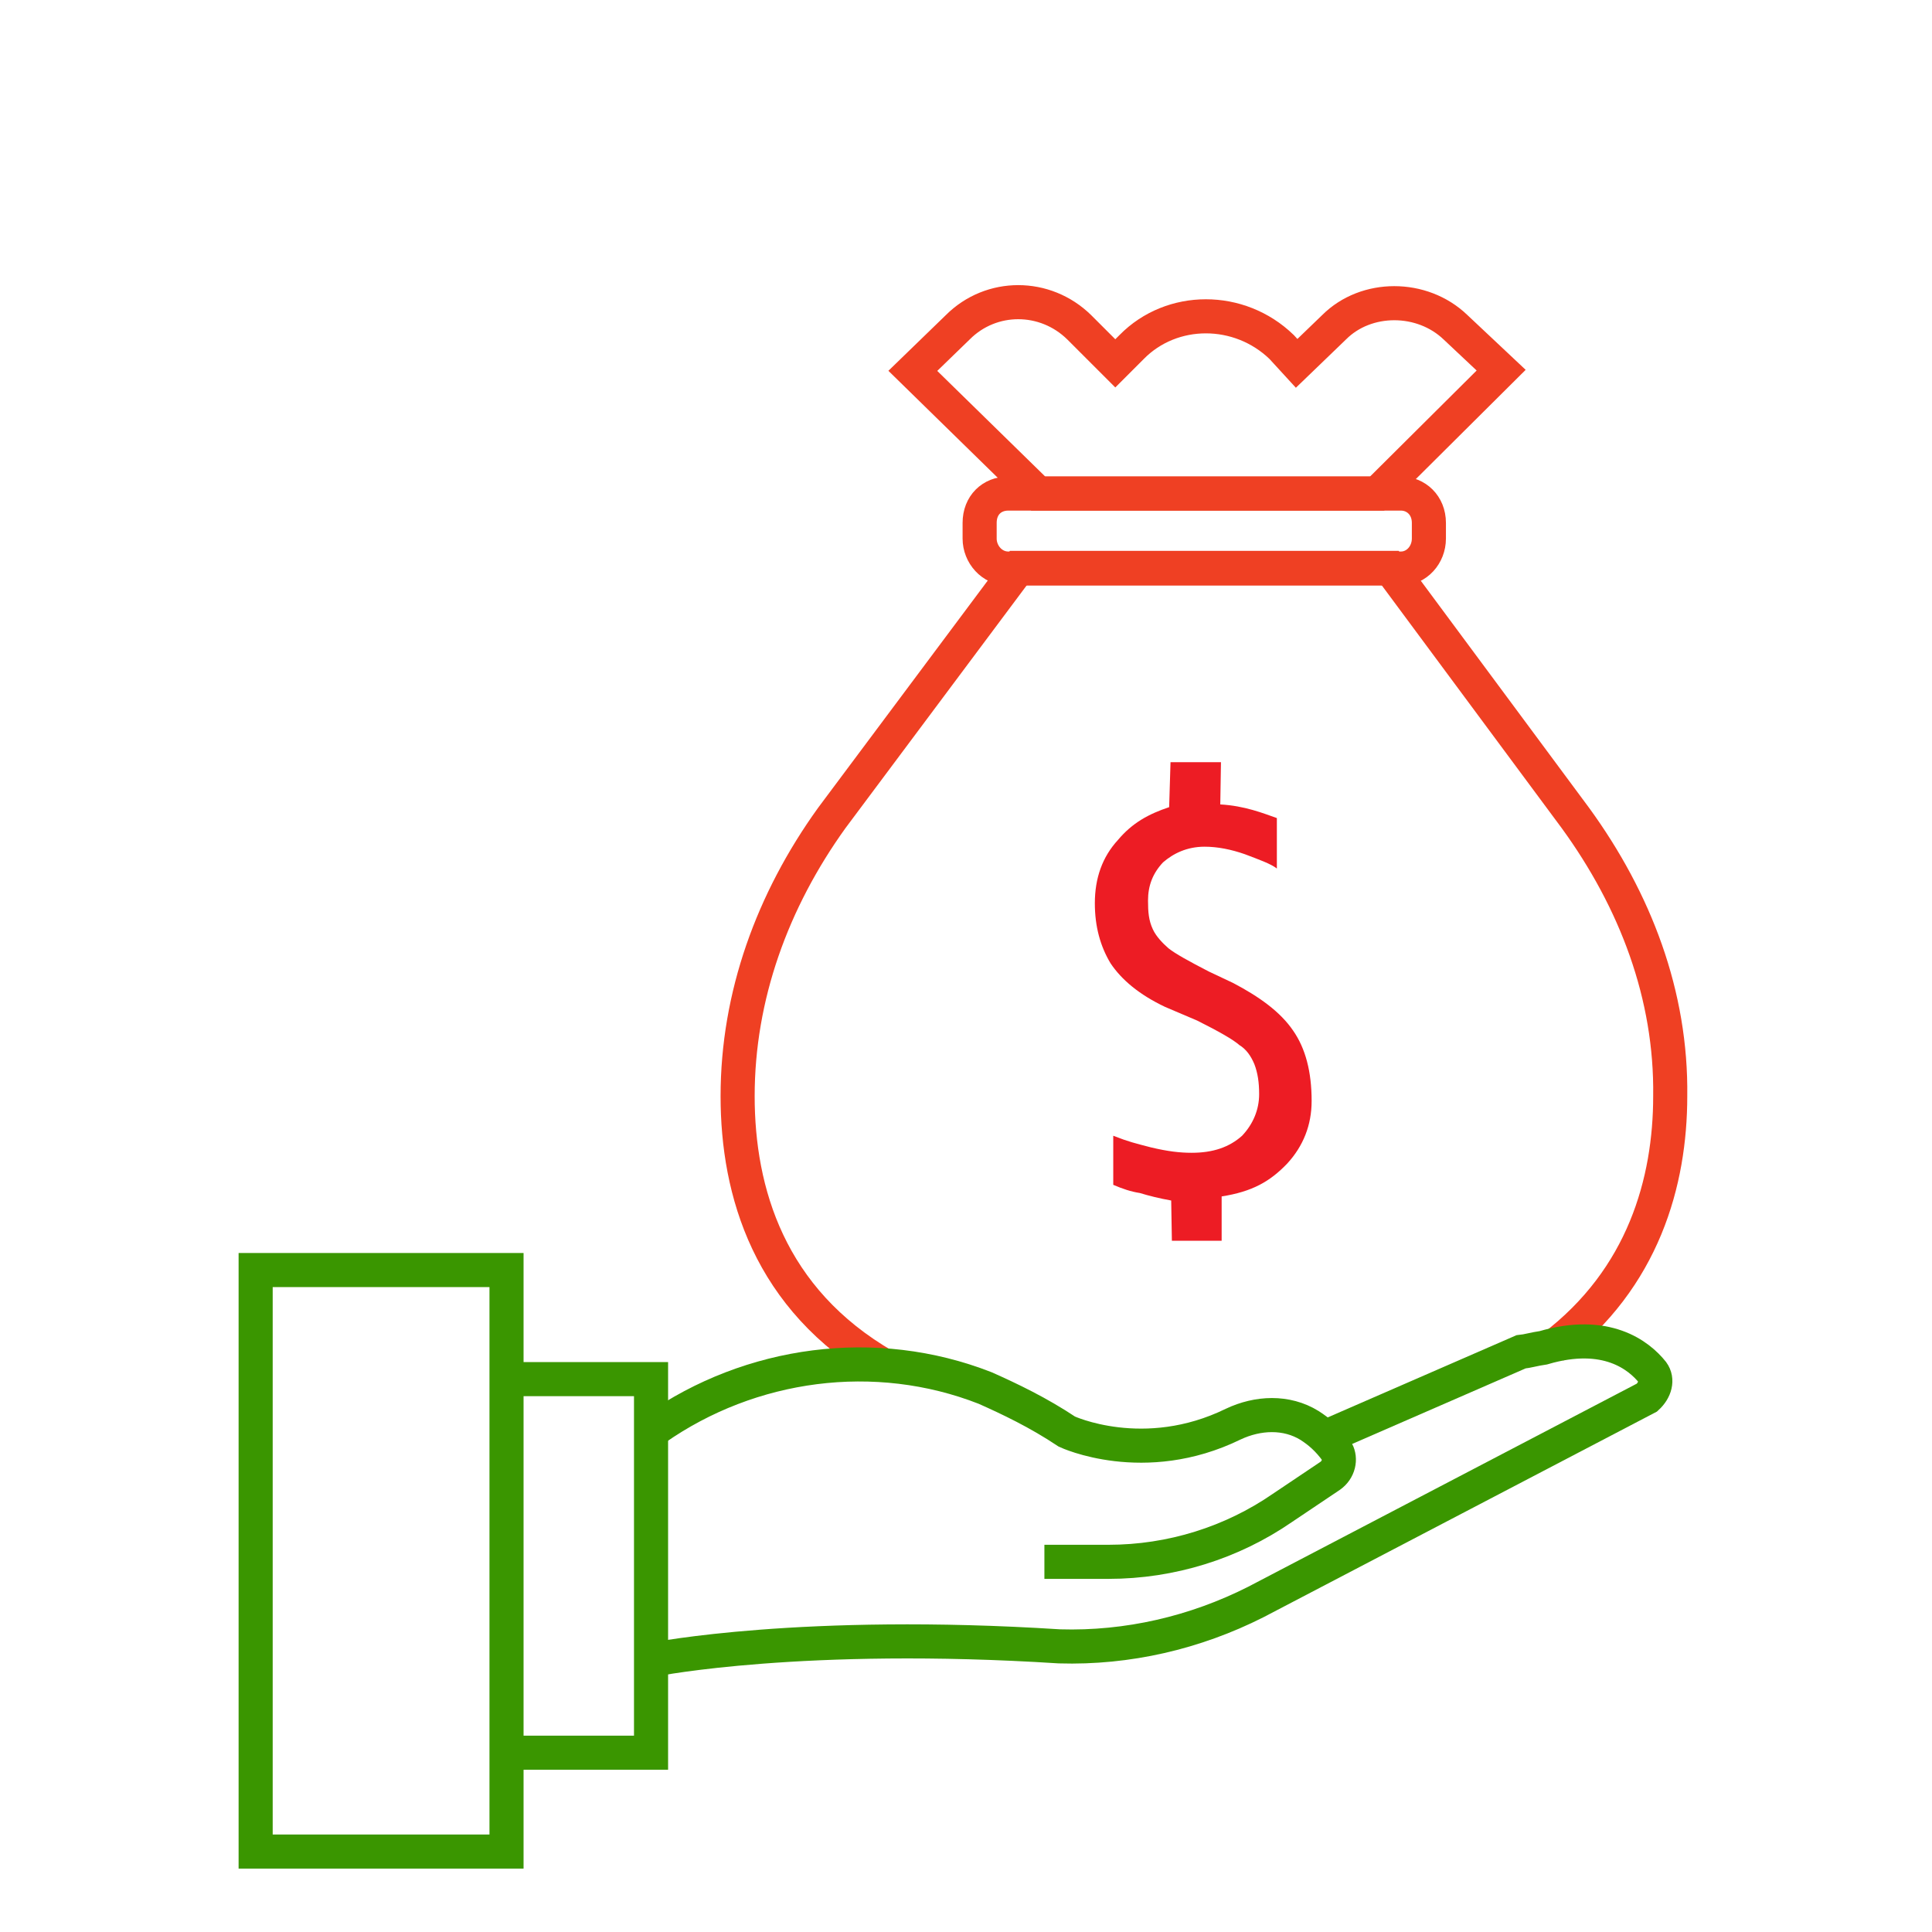 <?xml version="1.0" encoding="utf-8"?>
<!-- Generator: Adobe Illustrator 15.0.0, SVG Export Plug-In . SVG Version: 6.00 Build 0)  -->
<!DOCTYPE svg PUBLIC "-//W3C//DTD SVG 1.1//EN" "http://www.w3.org/Graphics/SVG/1.1/DTD/svg11.dtd">
<svg version="1.1" id="Layer_1" xmlns="http://www.w3.org/2000/svg" xmlns:xlink="http://www.w3.org/1999/xlink" x="0px" y="0px"
	 width="2.834px" height="2.834px" viewBox="0.317 0.372 2.834 2.834" enable-background="new 0.317 0.372 2.834 2.834"
	 xml:space="preserve">
<g>
	<path fill="#ED1C24" d="M2.035,2.133C2.018,2.13,2.002,2.126,1.989,2.122C1.976,2.12,1.964,2.116,1.95,2.11V2.038
		c0.023,0.009,0.032,0.011,0.055,0.017c0.025,0.006,0.043,0.008,0.06,0.008c0.031,0,0.055-0.008,0.074-0.025
		C2.155,2.021,2.164,2,2.164,1.977c0-0.017-0.002-0.031-0.007-0.044C2.152,1.921,2.145,1.911,2.135,1.905
		c-0.009-0.008-0.03-0.02-0.062-0.036l-0.047-0.02c-0.038-0.018-0.064-0.04-0.08-0.064C1.931,1.76,1.923,1.731,1.923,1.697
		c0-0.037,0.011-0.068,0.034-0.093c0.021-0.025,0.045-0.038,0.075-0.048L2.034,1.49h0.074L2.107,1.552
		C2.143,1.554,2.17,1.565,2.19,1.572v0.074C2.181,1.639,2.164,1.633,2.143,1.625c-0.02-0.007-0.04-0.011-0.059-0.011
		c-0.026,0-0.046,0.01-0.061,0.023C2.008,1.653,2.001,1.671,2.001,1.693c0,0.017,0.001,0.029,0.007,0.042
		c0.005,0.011,0.015,0.021,0.023,0.028c0.01,0.008,0.03,0.019,0.059,0.034l0.036,0.017c0.038,0.02,0.069,0.042,0.088,0.07
		c0.018,0.026,0.027,0.06,0.027,0.103c0,0.035-0.012,0.066-0.036,0.092C2.18,2.105,2.154,2.12,2.109,2.127v0.065H2.036L2.035,2.133z
		"/>
	<path fill="none" stroke="#EF4023" stroke-width="0.05" stroke-miterlimit="10" d="M2.595,2.348
		C2.728,2.247,2.767,2.105,2.767,1.98c0.002-0.148-0.051-0.287-0.139-0.408L2.356,1.205H2.084H1.811L1.537,1.572
		C1.45,1.693,1.399,1.833,1.399,1.98c0,0.14,0.046,0.298,0.216,0.396"/>
	<path fill="none" stroke="#EF4023" stroke-width="0.05" stroke-miterlimit="10" d="M2.372,1.096H1.796
		c-0.024,0-0.042,0.017-0.042,0.043v0.023c0,0.023,0.018,0.044,0.042,0.044h0.576c0.023,0,0.041-0.02,0.041-0.044V1.139
		C2.413,1.113,2.394,1.096,2.372,1.096z"/>
	<path fill="none" stroke="#EF4023" stroke-width="0.05" stroke-miterlimit="10" d="M2.274,0.852L2.219,0.905L2.197,0.881
		c-0.062-0.06-0.161-0.06-0.22,0L1.953,0.905L1.9,0.852c-0.05-0.049-0.129-0.049-0.178,0L1.656,0.916L1.84,1.096h0.246h0.251
		l0.182-0.181L2.452,0.852C2.403,0.805,2.321,0.805,2.274,0.852z"/>
	<path fill="none" stroke="#3A9600" stroke-width="0.05" stroke-miterlimit="10" d="M1.849,2.663h0.094
		c0.092,0,0.181-0.028,0.255-0.079l0.07-0.047c0.013-0.009,0.016-0.025,0.01-0.036c-0.013-0.018-0.026-0.029-0.04-0.038
		C2.204,2.442,2.162,2.444,2.126,2.461C1.995,2.525,1.882,2.472,1.882,2.472C1.84,2.444,1.798,2.424,1.762,2.408
		C1.601,2.345,1.418,2.37,1.278,2.468l0,0"/>
	<path fill="none" stroke="#3A9600" stroke-width="0.05" stroke-miterlimit="10" d="M1.278,2.806c0,0,0.217-0.043,0.593-0.019
		c0.1,0.003,0.199-0.02,0.288-0.065l0.574-0.3c0.012-0.011,0.016-0.026,0.008-0.037c-0.02-0.025-0.068-0.063-0.16-0.036
		C2.567,2.351,2.558,2.354,2.548,2.355L2.261,2.48"/>
	<polyline fill="none" stroke="#3A9600" stroke-width="0.05" stroke-miterlimit="10" points="1.06,2.943 1.272,2.943 1.272,2.395 
		1.06,2.395 	"/>
	
		<rect x="0.692" y="2.235" fill="none" stroke="#3A9600" stroke-width="0.05" stroke-miterlimit="10" width="0.368" height="0.853"/>
</g>
</svg>
